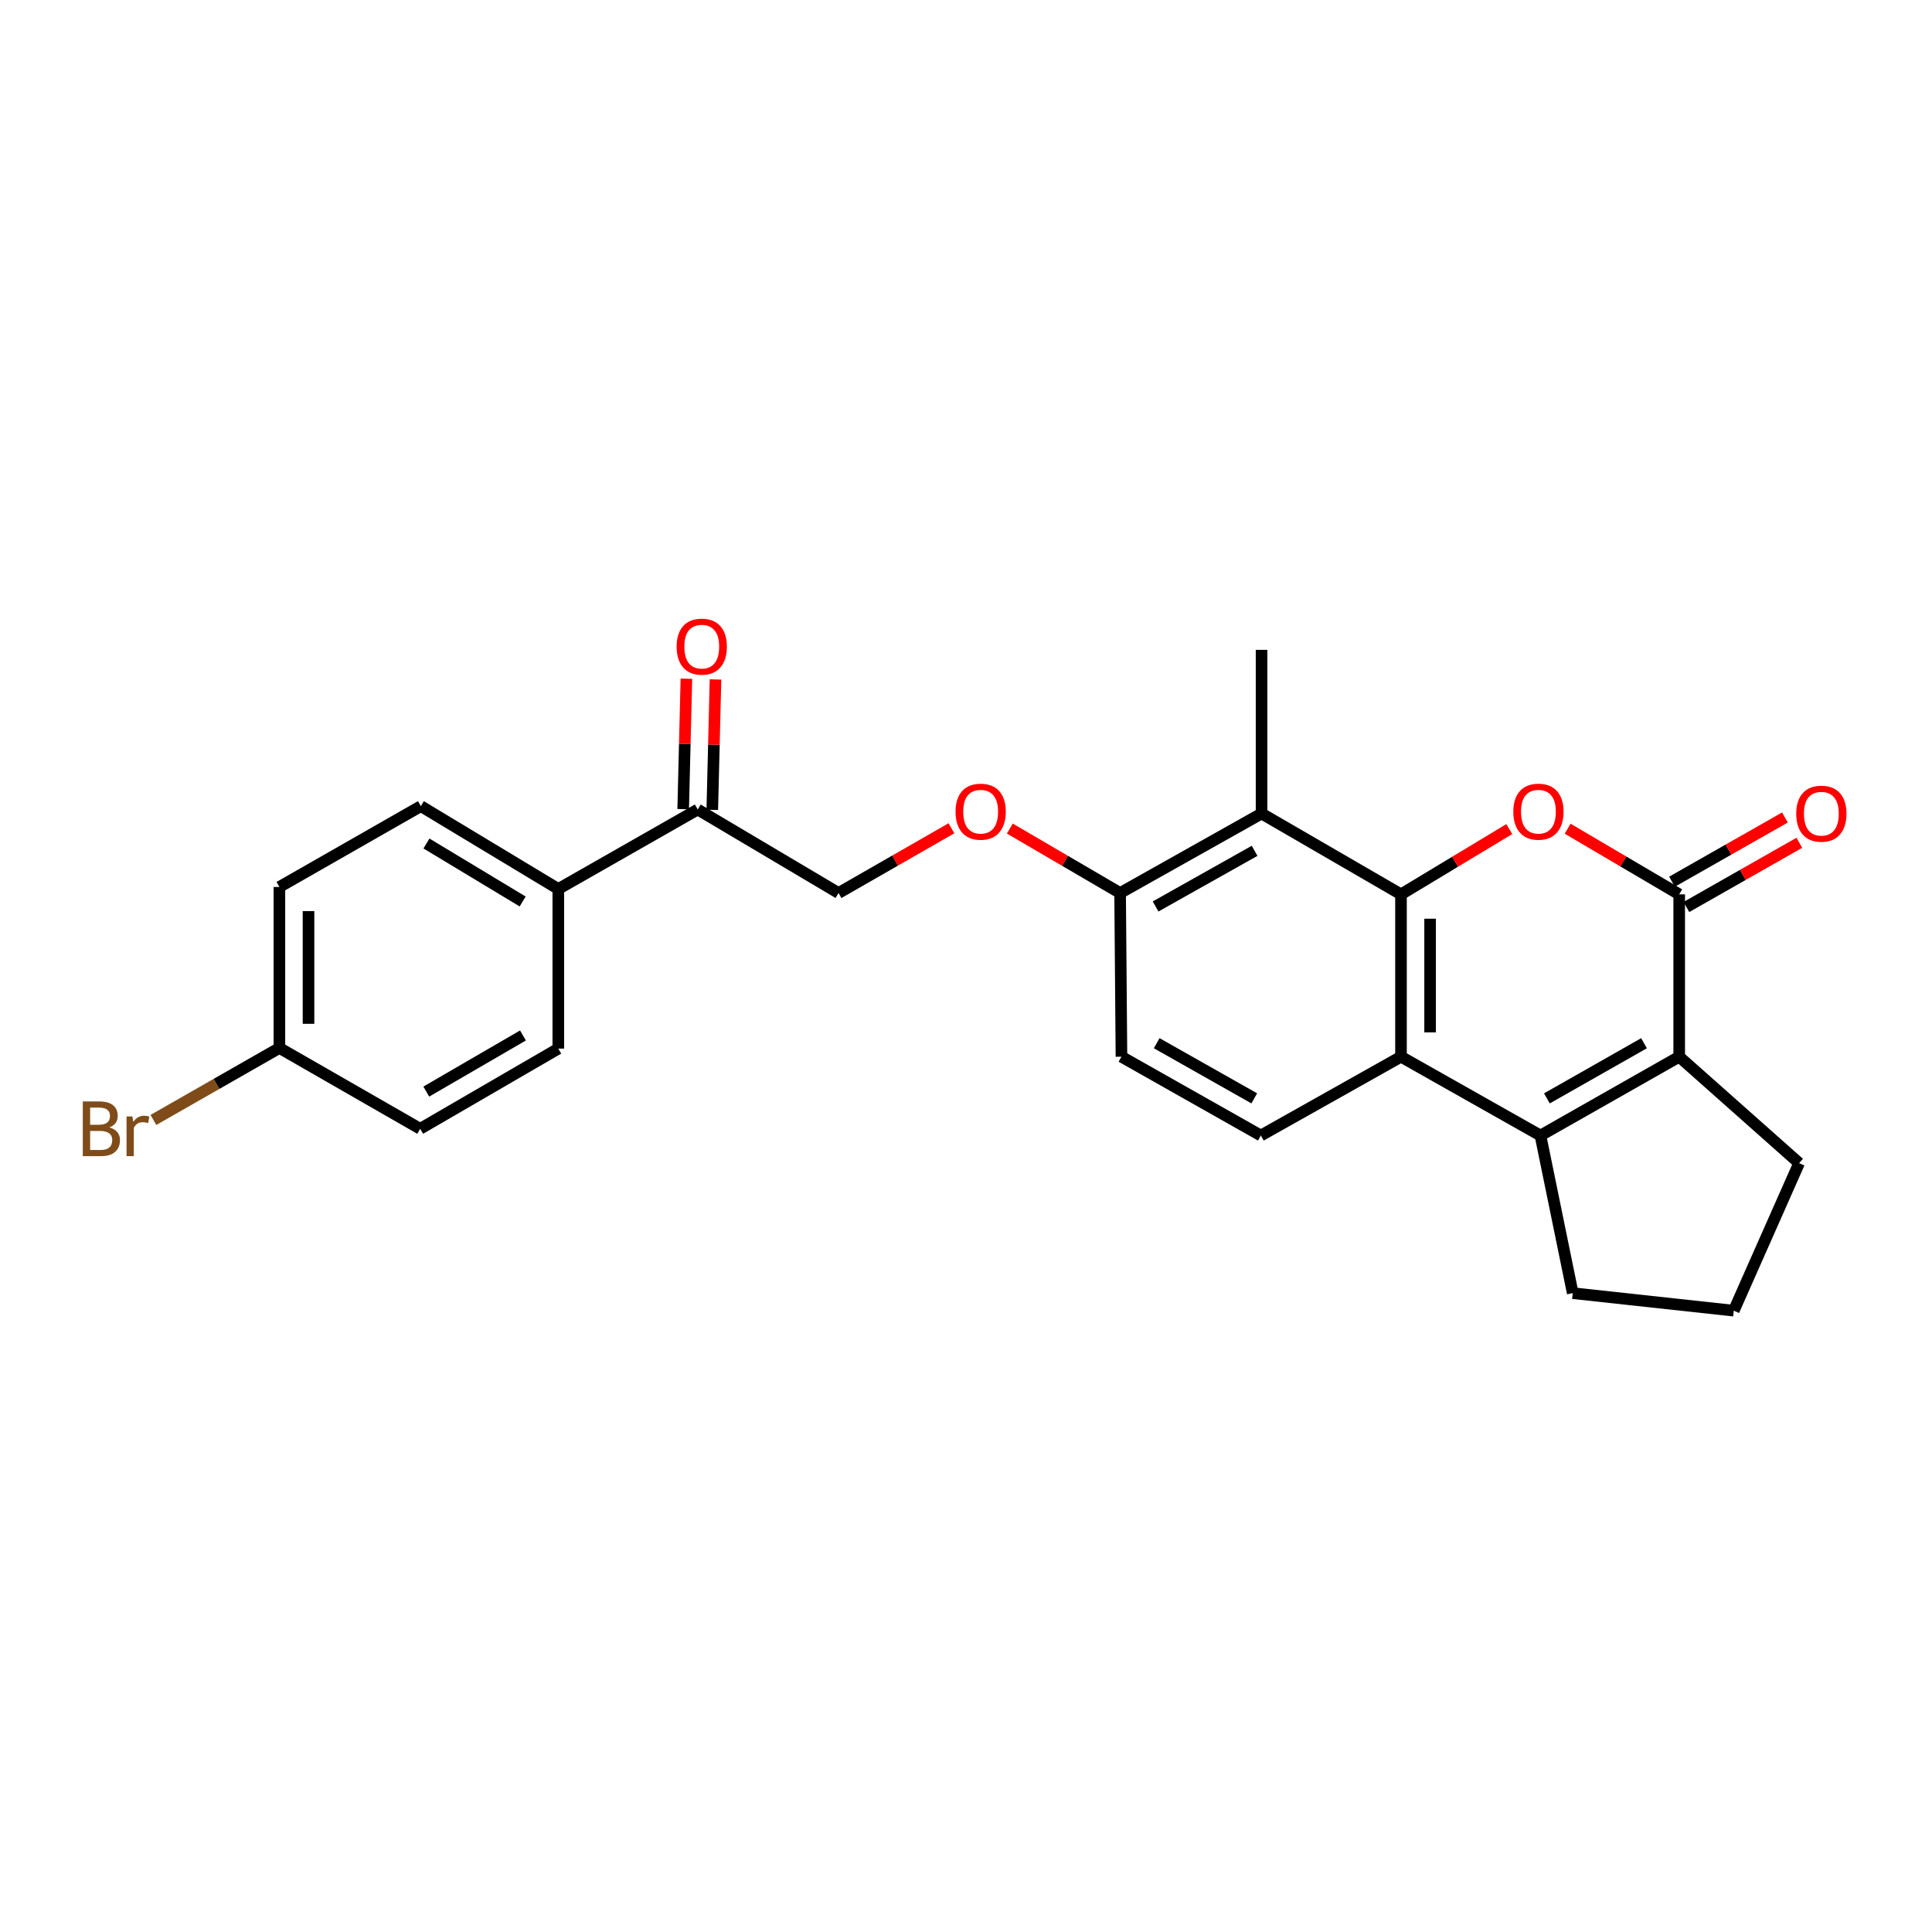 <?xml version='1.0' encoding='iso-8859-1'?>
<svg version='1.1' baseProfile='full'
              xmlns='http://www.w3.org/2000/svg'
                      xmlns:rdkit='http://www.rdkit.org/xml'
                      xmlns:xlink='http://www.w3.org/1999/xlink'
                  xml:space='preserve'
width='1000px' height='1000px' viewBox='0 0 1000 1000'>
<!-- END OF HEADER -->
<rect style='opacity:1.0;fill:#FFFFFF;stroke:none' width='1000' height='1000' x='0' y='0'> </rect>
<path class='bond-0' d='M 725.151,462.916 L 753.182,446.023' style='fill:none;fill-rule:evenodd;stroke:#000000;stroke-width:6px;stroke-linecap:butt;stroke-linejoin:miter;stroke-opacity:1' />
<path class='bond-0' d='M 753.182,446.023 L 781.213,429.13' style='fill:none;fill-rule:evenodd;stroke:#FF0000;stroke-width:6px;stroke-linecap:butt;stroke-linejoin:miter;stroke-opacity:1' />
<path class='bond-3' d='M 725.151,462.916 L 725.151,546.954' style='fill:none;fill-rule:evenodd;stroke:#000000;stroke-width:6px;stroke-linecap:butt;stroke-linejoin:miter;stroke-opacity:1' />
<path class='bond-3' d='M 740.217,475.522 L 740.217,534.348' style='fill:none;fill-rule:evenodd;stroke:#000000;stroke-width:6px;stroke-linecap:butt;stroke-linejoin:miter;stroke-opacity:1' />
<path class='bond-5' d='M 725.151,462.916 L 652.982,421.082' style='fill:none;fill-rule:evenodd;stroke:#000000;stroke-width:6px;stroke-linecap:butt;stroke-linejoin:miter;stroke-opacity:1' />
<path class='bond-1' d='M 811.403,428.936 L 840.278,445.926' style='fill:none;fill-rule:evenodd;stroke:#FF0000;stroke-width:6px;stroke-linecap:butt;stroke-linejoin:miter;stroke-opacity:1' />
<path class='bond-1' d='M 840.278,445.926 L 869.153,462.916' style='fill:none;fill-rule:evenodd;stroke:#000000;stroke-width:6px;stroke-linecap:butt;stroke-linejoin:miter;stroke-opacity:1' />
<path class='bond-9' d='M 872.877,469.465 L 902.106,452.845' style='fill:none;fill-rule:evenodd;stroke:#000000;stroke-width:6px;stroke-linecap:butt;stroke-linejoin:miter;stroke-opacity:1' />
<path class='bond-9' d='M 902.106,452.845 L 931.336,436.225' style='fill:none;fill-rule:evenodd;stroke:#FF0000;stroke-width:6px;stroke-linecap:butt;stroke-linejoin:miter;stroke-opacity:1' />
<path class='bond-9' d='M 865.43,456.368 L 894.659,439.748' style='fill:none;fill-rule:evenodd;stroke:#000000;stroke-width:6px;stroke-linecap:butt;stroke-linejoin:miter;stroke-opacity:1' />
<path class='bond-9' d='M 894.659,439.748 L 923.889,423.128' style='fill:none;fill-rule:evenodd;stroke:#FF0000;stroke-width:6px;stroke-linecap:butt;stroke-linejoin:miter;stroke-opacity:1' />
<path class='bond-26' d='M 869.153,462.916 L 869.153,546.954' style='fill:none;fill-rule:evenodd;stroke:#000000;stroke-width:6px;stroke-linecap:butt;stroke-linejoin:miter;stroke-opacity:1' />
<path class='bond-2' d='M 797.336,587.742 L 725.151,546.954' style='fill:none;fill-rule:evenodd;stroke:#000000;stroke-width:6px;stroke-linecap:butt;stroke-linejoin:miter;stroke-opacity:1' />
<path class='bond-4' d='M 797.336,587.742 L 869.153,546.954' style='fill:none;fill-rule:evenodd;stroke:#000000;stroke-width:6px;stroke-linecap:butt;stroke-linejoin:miter;stroke-opacity:1' />
<path class='bond-4' d='M 800.668,568.523 L 850.94,539.971' style='fill:none;fill-rule:evenodd;stroke:#000000;stroke-width:6px;stroke-linecap:butt;stroke-linejoin:miter;stroke-opacity:1' />
<path class='bond-17' d='M 797.336,587.742 L 814.052,669.336' style='fill:none;fill-rule:evenodd;stroke:#000000;stroke-width:6px;stroke-linecap:butt;stroke-linejoin:miter;stroke-opacity:1' />
<path class='bond-6' d='M 725.151,546.954 L 652.614,587.742' style='fill:none;fill-rule:evenodd;stroke:#000000;stroke-width:6px;stroke-linecap:butt;stroke-linejoin:miter;stroke-opacity:1' />
<path class='bond-19' d='M 869.153,546.954 L 931.219,602.039' style='fill:none;fill-rule:evenodd;stroke:#000000;stroke-width:6px;stroke-linecap:butt;stroke-linejoin:miter;stroke-opacity:1' />
<path class='bond-7' d='M 652.982,421.082 L 579.767,462.221' style='fill:none;fill-rule:evenodd;stroke:#000000;stroke-width:6px;stroke-linecap:butt;stroke-linejoin:miter;stroke-opacity:1' />
<path class='bond-7' d='M 649.381,440.387 L 598.13,469.185' style='fill:none;fill-rule:evenodd;stroke:#000000;stroke-width:6px;stroke-linecap:butt;stroke-linejoin:miter;stroke-opacity:1' />
<path class='bond-23' d='M 652.982,421.082 L 652.982,336.366' style='fill:none;fill-rule:evenodd;stroke:#000000;stroke-width:6px;stroke-linecap:butt;stroke-linejoin:miter;stroke-opacity:1' />
<path class='bond-25' d='M 652.614,587.742 L 580.462,546.954' style='fill:none;fill-rule:evenodd;stroke:#000000;stroke-width:6px;stroke-linecap:butt;stroke-linejoin:miter;stroke-opacity:1' />
<path class='bond-25' d='M 649.206,568.508 L 598.699,539.956' style='fill:none;fill-rule:evenodd;stroke:#000000;stroke-width:6px;stroke-linecap:butt;stroke-linejoin:miter;stroke-opacity:1' />
<path class='bond-10' d='M 579.767,462.221 L 551.224,445.542' style='fill:none;fill-rule:evenodd;stroke:#000000;stroke-width:6px;stroke-linecap:butt;stroke-linejoin:miter;stroke-opacity:1' />
<path class='bond-10' d='M 551.224,445.542 L 522.68,428.862' style='fill:none;fill-rule:evenodd;stroke:#FF0000;stroke-width:6px;stroke-linecap:butt;stroke-linejoin:miter;stroke-opacity:1' />
<path class='bond-12' d='M 579.767,462.221 L 580.462,546.954' style='fill:none;fill-rule:evenodd;stroke:#000000;stroke-width:6px;stroke-linecap:butt;stroke-linejoin:miter;stroke-opacity:1' />
<path class='bond-8' d='M 361.144,418.997 L 434.024,462.221' style='fill:none;fill-rule:evenodd;stroke:#000000;stroke-width:6px;stroke-linecap:butt;stroke-linejoin:miter;stroke-opacity:1' />
<path class='bond-11' d='M 361.144,418.997 L 288.975,460.137' style='fill:none;fill-rule:evenodd;stroke:#000000;stroke-width:6px;stroke-linecap:butt;stroke-linejoin:miter;stroke-opacity:1' />
<path class='bond-14' d='M 368.675,419.183 L 369.509,385.428' style='fill:none;fill-rule:evenodd;stroke:#000000;stroke-width:6px;stroke-linecap:butt;stroke-linejoin:miter;stroke-opacity:1' />
<path class='bond-14' d='M 369.509,385.428 L 370.342,351.673' style='fill:none;fill-rule:evenodd;stroke:#FF0000;stroke-width:6px;stroke-linecap:butt;stroke-linejoin:miter;stroke-opacity:1' />
<path class='bond-14' d='M 353.613,418.811 L 354.447,385.056' style='fill:none;fill-rule:evenodd;stroke:#000000;stroke-width:6px;stroke-linecap:butt;stroke-linejoin:miter;stroke-opacity:1' />
<path class='bond-14' d='M 354.447,385.056 L 355.281,351.301' style='fill:none;fill-rule:evenodd;stroke:#FF0000;stroke-width:6px;stroke-linecap:butt;stroke-linejoin:miter;stroke-opacity:1' />
<path class='bond-13' d='M 492.47,428.712 L 463.247,445.467' style='fill:none;fill-rule:evenodd;stroke:#FF0000;stroke-width:6px;stroke-linecap:butt;stroke-linejoin:miter;stroke-opacity:1' />
<path class='bond-13' d='M 463.247,445.467 L 434.024,462.221' style='fill:none;fill-rule:evenodd;stroke:#000000;stroke-width:6px;stroke-linecap:butt;stroke-linejoin:miter;stroke-opacity:1' />
<path class='bond-15' d='M 288.975,460.137 L 217.836,417.256' style='fill:none;fill-rule:evenodd;stroke:#000000;stroke-width:6px;stroke-linecap:butt;stroke-linejoin:miter;stroke-opacity:1' />
<path class='bond-15' d='M 270.527,466.609 L 220.729,436.592' style='fill:none;fill-rule:evenodd;stroke:#000000;stroke-width:6px;stroke-linecap:butt;stroke-linejoin:miter;stroke-opacity:1' />
<path class='bond-16' d='M 288.975,460.137 L 288.975,542.76' style='fill:none;fill-rule:evenodd;stroke:#000000;stroke-width:6px;stroke-linecap:butt;stroke-linejoin:miter;stroke-opacity:1' />
<path class='bond-21' d='M 217.836,417.256 L 144.621,459.091' style='fill:none;fill-rule:evenodd;stroke:#000000;stroke-width:6px;stroke-linecap:butt;stroke-linejoin:miter;stroke-opacity:1' />
<path class='bond-20' d='M 288.975,542.76 L 217.485,584.26' style='fill:none;fill-rule:evenodd;stroke:#000000;stroke-width:6px;stroke-linecap:butt;stroke-linejoin:miter;stroke-opacity:1' />
<path class='bond-20' d='M 270.688,535.955 L 220.644,565.005' style='fill:none;fill-rule:evenodd;stroke:#000000;stroke-width:6px;stroke-linecap:butt;stroke-linejoin:miter;stroke-opacity:1' />
<path class='bond-24' d='M 814.052,669.336 L 897.403,678.401' style='fill:none;fill-rule:evenodd;stroke:#000000;stroke-width:6px;stroke-linecap:butt;stroke-linejoin:miter;stroke-opacity:1' />
<path class='bond-18' d='M 144.621,542.426 L 217.485,584.26' style='fill:none;fill-rule:evenodd;stroke:#000000;stroke-width:6px;stroke-linecap:butt;stroke-linejoin:miter;stroke-opacity:1' />
<path class='bond-22' d='M 144.621,542.426 L 112.014,561.055' style='fill:none;fill-rule:evenodd;stroke:#000000;stroke-width:6px;stroke-linecap:butt;stroke-linejoin:miter;stroke-opacity:1' />
<path class='bond-22' d='M 112.014,561.055 L 79.406,579.685' style='fill:none;fill-rule:evenodd;stroke:#7F4C19;stroke-width:6px;stroke-linecap:butt;stroke-linejoin:miter;stroke-opacity:1' />
<path class='bond-28' d='M 144.621,542.426 L 144.621,459.091' style='fill:none;fill-rule:evenodd;stroke:#000000;stroke-width:6px;stroke-linecap:butt;stroke-linejoin:miter;stroke-opacity:1' />
<path class='bond-28' d='M 159.688,529.925 L 159.688,471.591' style='fill:none;fill-rule:evenodd;stroke:#000000;stroke-width:6px;stroke-linecap:butt;stroke-linejoin:miter;stroke-opacity:1' />
<path class='bond-27' d='M 931.219,602.039 L 897.403,678.401' style='fill:none;fill-rule:evenodd;stroke:#000000;stroke-width:6px;stroke-linecap:butt;stroke-linejoin:miter;stroke-opacity:1' />
<path  class='atom-1' d='M 783.29 420.124
Q 783.29 413.324, 786.65 409.524
Q 790.01 405.724, 796.29 405.724
Q 802.57 405.724, 805.93 409.524
Q 809.29 413.324, 809.29 420.124
Q 809.29 427.004, 805.89 430.924
Q 802.49 434.804, 796.29 434.804
Q 790.05 434.804, 786.65 430.924
Q 783.29 427.044, 783.29 420.124
M 796.29 431.604
Q 800.61 431.604, 802.93 428.724
Q 805.29 425.804, 805.29 420.124
Q 805.29 414.564, 802.93 411.764
Q 800.61 408.924, 796.29 408.924
Q 791.97 408.924, 789.61 411.724
Q 787.29 414.524, 787.29 420.124
Q 787.29 425.844, 789.61 428.724
Q 791.97 431.604, 796.29 431.604
' fill='#FF0000'/>
<path  class='atom-10' d='M 929.728 421.162
Q 929.728 414.362, 933.088 410.562
Q 936.448 406.762, 942.728 406.762
Q 949.008 406.762, 952.368 410.562
Q 955.728 414.362, 955.728 421.162
Q 955.728 428.042, 952.328 431.962
Q 948.928 435.842, 942.728 435.842
Q 936.488 435.842, 933.088 431.962
Q 929.728 428.082, 929.728 421.162
M 942.728 432.642
Q 947.048 432.642, 949.368 429.762
Q 951.728 426.842, 951.728 421.162
Q 951.728 415.602, 949.368 412.802
Q 947.048 409.962, 942.728 409.962
Q 938.408 409.962, 936.048 412.762
Q 933.728 415.562, 933.728 421.162
Q 933.728 426.882, 936.048 429.762
Q 938.408 432.642, 942.728 432.642
' fill='#FF0000'/>
<path  class='atom-11' d='M 494.59 420.124
Q 494.59 413.324, 497.95 409.524
Q 501.31 405.724, 507.59 405.724
Q 513.87 405.724, 517.23 409.524
Q 520.59 413.324, 520.59 420.124
Q 520.59 427.004, 517.19 430.924
Q 513.79 434.804, 507.59 434.804
Q 501.35 434.804, 497.95 430.924
Q 494.59 427.044, 494.59 420.124
M 507.59 431.604
Q 511.91 431.604, 514.23 428.724
Q 516.59 425.804, 516.59 420.124
Q 516.59 414.564, 514.23 411.764
Q 511.91 408.924, 507.59 408.924
Q 503.27 408.924, 500.91 411.724
Q 498.59 414.524, 498.59 420.124
Q 498.59 425.844, 500.91 428.724
Q 503.27 431.604, 507.59 431.604
' fill='#FF0000'/>
<path  class='atom-15' d='M 350.228 334.696
Q 350.228 327.896, 353.588 324.096
Q 356.948 320.296, 363.228 320.296
Q 369.508 320.296, 372.868 324.096
Q 376.228 327.896, 376.228 334.696
Q 376.228 341.576, 372.828 345.496
Q 369.428 349.376, 363.228 349.376
Q 356.988 349.376, 353.588 345.496
Q 350.228 341.616, 350.228 334.696
M 363.228 346.176
Q 367.548 346.176, 369.868 343.296
Q 372.228 340.376, 372.228 334.696
Q 372.228 329.136, 369.868 326.336
Q 367.548 323.496, 363.228 323.496
Q 358.908 323.496, 356.548 326.296
Q 354.228 329.096, 354.228 334.696
Q 354.228 340.416, 356.548 343.296
Q 358.908 346.176, 363.228 346.176
' fill='#FF0000'/>
<path  class='atom-23' d='M 56.618 583.54
Q 59.338 584.3, 60.698 585.98
Q 62.098 587.62, 62.098 590.06
Q 62.098 593.98, 59.578 596.22
Q 57.098 598.42, 52.378 598.42
L 42.858 598.42
L 42.858 570.1
L 51.218 570.1
Q 56.058 570.1, 58.498 572.06
Q 60.938 574.02, 60.938 577.62
Q 60.938 581.9, 56.618 583.54
M 46.658 573.3
L 46.658 582.18
L 51.218 582.18
Q 54.018 582.18, 55.458 581.06
Q 56.938 579.9, 56.938 577.62
Q 56.938 573.3, 51.218 573.3
L 46.658 573.3
M 52.378 595.22
Q 55.138 595.22, 56.618 593.9
Q 58.098 592.58, 58.098 590.06
Q 58.098 587.74, 56.458 586.58
Q 54.858 585.38, 51.778 585.38
L 46.658 585.38
L 46.658 595.22
L 52.378 595.22
' fill='#7F4C19'/>
<path  class='atom-23' d='M 68.538 577.86
L 68.978 580.7
Q 71.138 577.5, 74.658 577.5
Q 75.778 577.5, 77.298 577.9
L 76.698 581.26
Q 74.978 580.86, 74.018 580.86
Q 72.338 580.86, 71.218 581.54
Q 70.138 582.18, 69.258 583.74
L 69.258 598.42
L 65.498 598.42
L 65.498 577.86
L 68.538 577.86
' fill='#7F4C19'/>
</svg>
